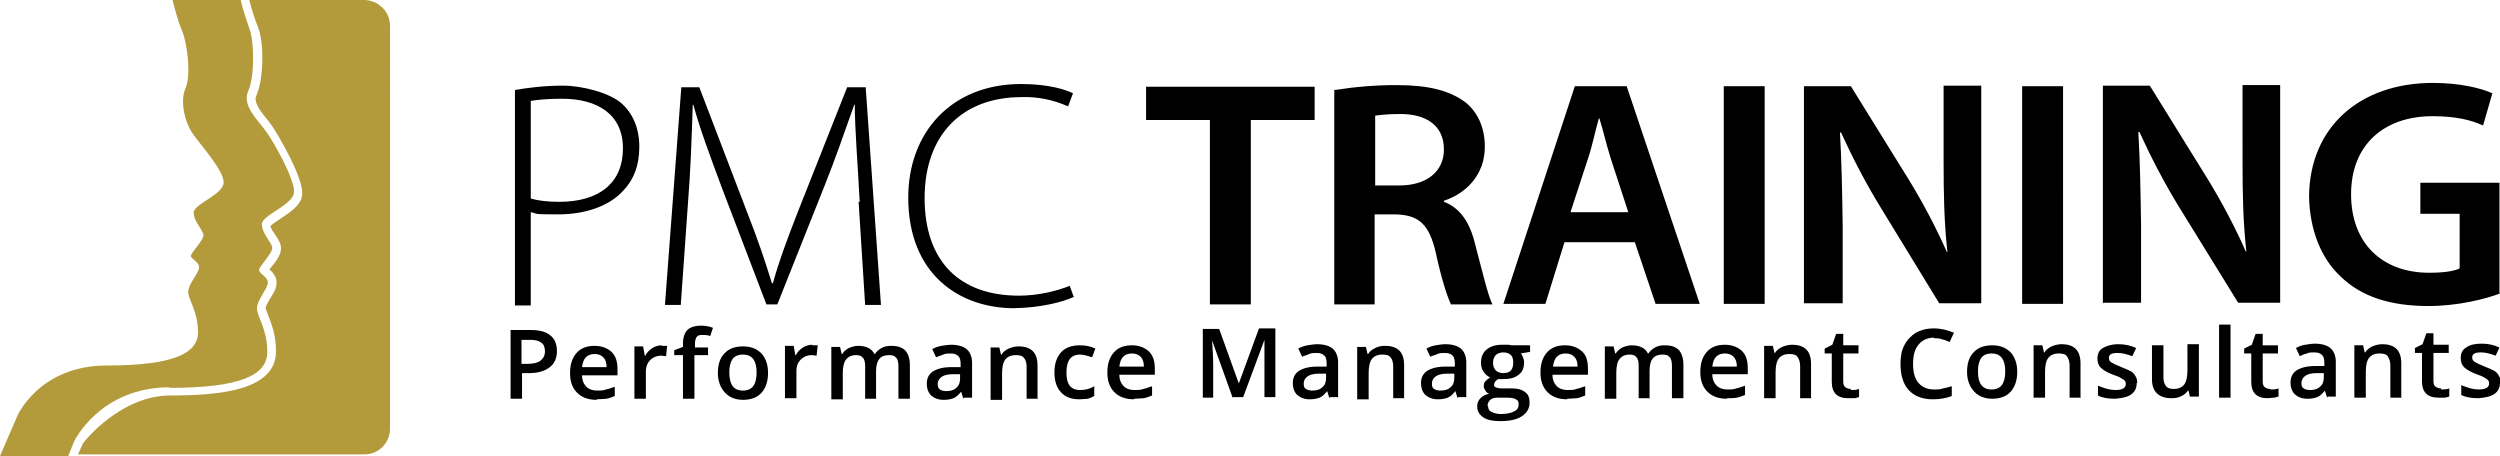 <svg xmlns="http://www.w3.org/2000/svg" id="Calque_1" data-name="Calque 1" version="1.1" viewBox="0 0 458.3 83.6"><defs><style>.cls-1,.cls-2{fill:#000;stroke-width:0}.cls-2{fill:#b39a3b}</style></defs><path d="M31.1 71.1c13.2 0 17.9-2.4 17.9-6.6s-1.9-6.5-1.9-8 2-3.6 2-4.7-1.6-1.6-1.6-2.3 2.5-3.1 2.4-4.1-1.9-2.6-1.9-4.3 5.8-3.5 5.9-5.9S50.2 26 48.7 24c-1.4-2-4.4-4.6-3.2-7.3s1.1-8.8.3-11.2c-.6-1.8-1.3-3.7-1.7-5.6H31.6c.4 1.5 1.1 4.3 1.8 5.8.9 2.2 1.7 8 .6 10.5s0 6.5 1.4 8.4c1.3 1.9 5.7 6.7 5.6 8.9s-5.5 3.9-5.5 5.5 1.7 3.1 1.8 4.1c0 1-2.3 3.2-2.3 3.8s1.5 1.1 1.5 2.1-2 3.1-2 4.5 1.8 3.6 1.8 7.4S32 67 19.6 67 3.2 76.2 3.2 76.2L0 83.6h12.5l1.1-2.7S18.3 71 31.1 71" class="cls-2"/><path d="M66.7 0h-21c.4 1.6 1.1 3.8 1.6 5 1.1 2.7 1.1 9.4-.3 12.5-.5 1.1.4 2.5 1.9 4.3.4.5.8 1 1.1 1.5 1.1 1.6 5.5 9.1 5.4 12.2 0 2-2.2 3.4-4 4.6-.6.4-1.5 1-1.8 1.3 0 .5.5 1.1.9 1.7.5.8 1 1.5 1 2.3.1 1.2-.8 2.4-1.8 3.6l-.3.4c.6.5 1.3 1.3 1.3 2.4s-.5 1.8-1.1 2.8c-.3.5-.9 1.5-.9 1.8s.3.9.5 1.5c.6 1.5 1.4 3.6 1.4 6.5 0 7.2-10.4 8.1-19.4 8.1s-15.7 8.3-16 8.8l-.9 2h52.5c2.6 0 4.7-2.1 4.7-4.7V4.7c0-2.6-2.2-4.7-4.8-4.7" class="cls-2"/><path d="M97.3 36.4c1.4.4 3.2.6 5.2.6 7.4 0 11.7-3.5 11.7-9.8 0-6.2-4.6-9.1-11.2-9.1-2.6 0-4.6.2-5.7.4v17.9Zm-2.9-19.9c2.3-.4 5.3-.8 8.8-.8S111.8 17 114 19c2 1.8 3.2 4.5 3.2 7.9s-1 6-2.9 8c-2.6 2.9-7 4.4-12 4.4s-3.5-.1-5-.4V56h-2.9V16.5h-.1ZM157.6 37c-.3-6-.9-13.3-.9-17.8h-.1c-1.8 5.1-3.5 10-5.5 15l-8.6 21.6h-2l-8.1-21.2c-2.3-6.2-4.1-11-5.3-15.4h-.1c-.2 6.1-.4 12.2-.9 18.3l-1.3 18.4h-2.9l3-39.9h3.3l8.8 23c2 5.1 3.3 9 4.5 12.9h.2c1-3.7 2.4-7.5 4.5-12.9l9.1-23h3.4l2.8 39.9h-2.9L157.4 37m39.5 17.4c-2.1 1-6.1 2-11 2.1-9.9 0-19.4-6.1-19.4-20.3 0-11.8 7.8-20.8 20.7-20.8 5.2 0 8.3 1.1 9.5 1.7l-.9 2.4c-2.7-1.2-5.6-1.8-8.5-1.7-11 0-17.8 7-17.8 18.5s6.3 17.9 17.3 17.9c3.4 0 6.8-.8 9.3-1.8l.8 2.2M221.8 22h-11.7v-6.1H241V22h-11.7v33.8h-7.5V22m30.3 12h4.4c5.1 0 8.2-2.6 8.2-6.6 0-4.3-3.1-6.5-8-6.5-2.3 0-3.9.2-4.6.3v12.7Zm-7.4-17.5c3.8-.6 7.5-.9 11.3-.9 5.9 0 9.8 1 12.7 3.2 2.2 1.8 3.5 4.6 3.5 8.1 0 5.2-3.5 8.6-7.5 9.9v.2c3 1.1 4.8 3.9 5.7 7.7 1.3 4.9 2.4 9.6 3.2 11.1H266c-.6-1.2-1.7-4.4-2.8-9.5-1.2-5.2-3.1-6.9-7.4-7H252v16.5h-7.4V16.4Zm53.8 22.4-3.2-9.8c-.8-2.5-1.4-5.2-2.1-7.4h-.1c-.7 2.4-1.2 5.1-2 7.4l-3.2 9.8h10.6Zm-11.7 5.5-3.5 11.3h-7.7l13.1-39.9h9.5l13.4 39.9h-8.1l-3.8-11.3h-12.9ZM316 55.7h7.5V15.8H316v39.9Zm14.7 0V15.8h8.6l10.6 17.1c2.7 4.4 5.1 9 7 13.3h.1c-.6-5.4-.7-10.5-.7-16.7V15.7h6.9v39.9h-7.7l-10.7-17.5c-2.7-4.4-5.1-9-7.3-13.8h-.2c.3 5.2.4 10.4.5 17v14.3h-7.1m40 .1h7.5V15.8h-7.5v39.9Zm14.8 0v-40h8.6l10.6 17.1c2.7 4.4 5.1 9 7 13.3h.1c-.6-5.4-.7-10.5-.7-16.7V15.6h6.9v39.9h-7.7L399.5 38c-2.7-4.4-5.1-9-7.3-13.8h-.2c.3 5.2.4 10.4.5 17v14.3h-6.9m72.7-1.7c-2.6 1-7.7 2.3-13.1 2.3-7 0-12.3-1.7-16.1-5.4-3.6-3.3-5.7-8.6-5.8-14.7.1-12.7 9.3-20.8 22.7-20.8 5.1 0 8.9 1 10.9 1.9l-1.7 5.9c-2.2-1-5-1.7-9.3-1.7-8.7 0-14.9 5.1-14.9 14.3 0 9.1 5.8 14.4 14.3 14.4 2.8 0 4.6-.3 5.6-.8v-10h-7.2v-5.7h14.5v20.2M102.1 64.3c0 1.3-.4 2.3-1.3 3-.9.7-2.1 1.1-3.8 1.1h-1.3v4.7h-2.1V60.5h3.7c1.6 0 2.8.3 3.6 1 .8.6 1.2 1.6 1.2 2.9Zm-6.5 2.4h1.1c1.1 0 1.9-.2 2.4-.6.5-.4.8-.9.8-1.7 0-.7-.2-1.3-.7-1.6-.5-.4-1.2-.5-2.1-.5h-1.5v4.4ZM109.4 73.3c-1.5 0-2.7-.4-3.6-1.3-.9-.9-1.3-2.1-1.3-3.6 0-1.6.4-2.8 1.2-3.7.8-.9 1.9-1.3 3.3-1.3 1.3 0 2.3.4 3.1 1.1.8.8 1.1 1.8 1.1 3.2v1.1h-6.5c0 .9.3 1.6.8 2.1s1.2.7 2 .7c.6 0 1.1 0 1.6-.2.5-.1 1-.3 1.6-.5v1.7c-.5.2-1 .4-1.5.5-.5 0-1.1.1-1.8.1Zm-.4-8.4c-.7 0-1.2.2-1.6.6-.4.4-.6 1-.7 1.8h4.5c0-.8-.2-1.4-.6-1.8s-.9-.6-1.6-.6ZM121.3 63.4h1l-.2 1.9c-.3 0-.6-.1-.9-.1-.8 0-1.5.3-2 .8s-.8 1.2-.8 2.1v5h-2.1v-9.6h1.6l.3 1.7h.1c.3-.6.7-1 1.3-1.4.5-.3 1.1-.5 1.7-.5ZM129.7 65.1h-2.4v8h-2.1v-8h-1.6v-.9l1.6-.6V63c0-1.1.3-2 .8-2.5s1.4-.8 2.5-.8c.7 0 1.5.1 2.2.4l-.5 1.5c-.5-.2-1-.2-1.5-.2s-.8.1-1 .4c-.2.3-.3.7-.3 1.3v.6h2.4v1.5ZM140.8 68.3c0 1.6-.4 2.8-1.2 3.7-.8.9-2 1.3-3.4 1.3-.9 0-1.7-.2-2.4-.6-.7-.4-1.2-1-1.6-1.7-.4-.8-.6-1.6-.6-2.6 0-1.6.4-2.8 1.2-3.6.8-.9 2-1.3 3.4-1.3s2.5.4 3.4 1.3c.8.9 1.2 2.1 1.2 3.6Zm-7.1 0c0 2.2.8 3.3 2.5 3.3s2.5-1.1 2.5-3.3c0-2.2-.8-3.3-2.5-3.3-.9 0-1.5.3-1.9.8-.4.6-.6 1.4-.6 2.4ZM148.9 63.3h1l-.2 1.9c-.3 0-.6-.1-.9-.1-.8 0-1.5.3-2 .8s-.8 1.2-.8 2.1v5h-2.1v-9.6h1.6l.3 1.7h.1c.3-.6.7-1 1.3-1.4.5-.3 1.1-.5 1.7-.5ZM160.7 73.1h-2.1v-5.9c0-.7-.1-1.3-.4-1.6-.3-.4-.7-.5-1.3-.5-.8 0-1.4.3-1.8.8-.4.5-.6 1.4-.6 2.5v4.8h-2.1v-9.6h1.6l.3 1.3h.1c.3-.5.7-.8 1.2-1.1.5-.2 1.1-.4 1.7-.4 1.5 0 2.5.5 3 1.5h.1c.3-.5.7-.8 1.2-1.1.5-.3 1.1-.4 1.8-.4 1.2 0 2 .3 2.6.9.5.6.8 1.5.8 2.6v6.2h-2.1v-5.9c0-.7-.1-1.3-.4-1.6-.3-.4-.7-.5-1.3-.5-.8 0-1.4.2-1.8.7-.4.5-.6 1.2-.6 2.3v5.1ZM176.6 73.1l-.4-1.3c-.5.6-.9 1-1.4 1.2-.5.2-1.1.3-1.8.3-1 0-1.7-.3-2.3-.8-.5-.5-.8-1.2-.8-2.2 0-1 .4-1.7 1.1-2.2.8-.5 1.9-.8 3.4-.8h1.7v-.6c0-.6-.1-1.1-.4-1.4-.3-.3-.7-.5-1.4-.5-.5 0-1 0-1.4.2s-.9.3-1.3.5l-.7-1.5c.5-.3 1.1-.5 1.7-.6.6-.1 1.2-.2 1.8-.2 1.2 0 2.2.3 2.8.8.6.5 1 1.4 1 2.5v6.4h-1.5Zm-3.1-1.4c.8 0 1.4-.2 1.8-.6.5-.4.7-1 .7-1.7v-.8h-1.3c-1 0-1.7.2-2.1.5-.4.3-.7.7-.7 1.3 0 .4.1.8.4 1 .3.2.7.3 1.2.3ZM190.3 73.1h-2.1v-5.9c0-.7-.2-1.3-.5-1.6-.3-.4-.8-.5-1.5-.5-.9 0-1.5.3-1.9.8s-.6 1.4-.6 2.6v4.8h-2.1v-9.6h1.6l.3 1.3h.1c.3-.5.7-.8 1.3-1.1.5-.2 1.1-.4 1.8-.4 2.4 0 3.5 1.2 3.5 3.5v6.2ZM197.9 73.2c-1.5 0-2.6-.4-3.4-1.3-.8-.8-1.2-2.1-1.2-3.6 0-1.6.4-2.8 1.2-3.7.8-.9 2-1.3 3.5-1.3 1 0 2 .2 2.8.6l-.6 1.6c-.9-.3-1.6-.5-2.2-.5-1.7 0-2.5 1.1-2.5 3.3 0 1.1.2 1.9.6 2.4.4.5 1 .8 1.9.8.9 0 1.8-.2 2.6-.7v1.8c-.4.2-.8.4-1.2.5-.4 0-.9.1-1.5.1ZM207.9 73.2c-1.5 0-2.7-.4-3.6-1.3-.9-.9-1.3-2.1-1.3-3.6 0-1.6.4-2.8 1.2-3.7.8-.9 1.9-1.3 3.3-1.3 1.3 0 2.3.4 3.1 1.1.8.8 1.1 1.8 1.1 3.2v1.1h-6.5c0 .9.3 1.6.8 2.1s1.2.7 2 .7c.6 0 1.1 0 1.6-.2.5-.1 1-.3 1.6-.5v1.7c-.5.2-1 .4-1.5.5-.5 0-1.1.1-1.8.1Zm-.4-8.4c-.7 0-1.2.2-1.6.6-.4.4-.6 1-.7 1.8h4.5c0-.8-.2-1.4-.6-1.8s-.9-.6-1.6-.6ZM226 73l-3.8-10.6c.1 1.6.2 3 .2 4.4v6.1h-1.9V60.3h3l3.6 10 3.7-10.1h3v12.6h-2V62.3l-3.9 10.5H226ZM243.7 73l-.4-1.3c-.5.6-.9 1-1.4 1.2-.5.2-1.1.3-1.8.3-1 0-1.7-.3-2.3-.8-.5-.5-.8-1.2-.8-2.2 0-1 .4-1.7 1.1-2.2.8-.5 1.9-.8 3.4-.8h1.7v-.6c0-.6-.1-1.1-.4-1.4-.3-.3-.7-.5-1.4-.5-.5 0-1 0-1.4.2s-.9.3-1.3.5l-.7-1.5c.5-.3 1.1-.5 1.7-.6.6-.1 1.2-.2 1.8-.2 1.2 0 2.2.3 2.8.8.6.5 1 1.4 1 2.5v6.4h-1.5Zm-3.1-1.4c.8 0 1.4-.2 1.8-.6.5-.4.7-1 .7-1.7v-.8h-1.3c-1 0-1.7.2-2.1.5-.4.3-.7.7-.7 1.3s.1.8.4 1c.3.2.7.3 1.2.3ZM257.5 73h-2.1v-5.9c0-.7-.2-1.3-.5-1.6-.3-.4-.8-.5-1.5-.5-.9 0-1.5.3-1.9.8s-.6 1.4-.6 2.6v4.8h-2.1v-9.6h1.6l.3 1.3h.1c.3-.5.7-.8 1.3-1.1s1.1-.4 1.8-.4c2.4 0 3.5 1.2 3.5 3.5v6.2ZM267.2 73l-.4-1.3c-.5.6-.9 1-1.4 1.2-.5.2-1.1.3-1.8.3-1 0-1.7-.3-2.3-.8-.5-.5-.8-1.2-.8-2.2 0-1 .4-1.7 1.1-2.2.8-.5 1.9-.8 3.4-.8h1.7v-.6c0-.6-.1-1.1-.4-1.4-.3-.3-.7-.5-1.4-.5-.5 0-1 0-1.4.2s-.9.3-1.3.5l-.7-1.5c.5-.3 1.1-.5 1.7-.6.6-.1 1.2-.2 1.8-.2 1.2 0 2.2.3 2.8.8.6.5 1 1.4 1 2.5v6.4h-1.5Zm-3.1-1.4c.8 0 1.4-.2 1.8-.6.5-.4.7-1 .7-1.7v-.8h-1.3c-1 0-1.7.2-2.1.5-.4.3-.7.7-.7 1.3s.1.8.4 1c.3.2.7.3 1.2.3ZM280.5 63.4v1.1l-1.7.3c.2.2.3.5.4.7.1.3.2.6.2.9 0 1-.3 1.8-1 2.3-.7.6-1.7.8-2.9.8h-.9c-.4.3-.7.6-.7 1s.1.4.3.5c.2.1.6.2 1.2.2h1.7c1.1 0 1.9.2 2.5.7.6.4.8 1.1.8 1.9 0 1.1-.5 1.9-1.4 2.5s-2.2.9-4 .9c-1.3 0-2.4-.2-3.1-.7-.7-.5-1.1-1.1-1.1-2 0-.6.2-1.1.6-1.5.4-.4.9-.7 1.6-.8-.3-.1-.5-.3-.7-.6-.2-.3-.3-.5-.3-.8 0-.4.1-.7.3-.9.2-.2.5-.5.9-.7-.5-.2-.9-.6-1.2-1s-.5-1-.5-1.7c0-1 .3-1.8 1-2.4.7-.6 1.6-.9 2.9-.9h.9c.3 0 .5 0 .7.1h3.4Zm-7.7 11.1c0 .4.2.8.6 1s1 .4 1.7.4c1.1 0 2-.2 2.5-.5.6-.3.8-.7.8-1.3s-.2-.7-.5-.9c-.3-.2-.9-.3-1.7-.3h-1.6c-.6 0-1.1.1-1.4.4s-.5.6-.5 1.1Zm.9-8c0 .6.2 1.1.5 1.4.3.3.8.5 1.4.5 1.2 0 1.8-.6 1.8-1.9 0-.6-.1-1.1-.4-1.4-.3-.3-.8-.5-1.4-.5-.6 0-1.1.2-1.4.5-.3.3-.5.8-.5 1.5ZM287.3 73.2c-1.5 0-2.7-.4-3.6-1.3-.9-.9-1.3-2.1-1.3-3.6 0-1.6.4-2.8 1.2-3.7.8-.9 1.9-1.3 3.3-1.3 1.3 0 2.3.4 3.1 1.1s1.1 1.8 1.1 3.2v1.1h-6.5c0 .9.3 1.6.8 2.1s1.2.7 2 .7c.6 0 1.1 0 1.6-.2.5-.1 1-.3 1.6-.5v1.7c-.5.2-1 .4-1.5.5-.5 0-1.1.1-1.8.1Zm-.3-8.4c-.7 0-1.2.2-1.6.6-.4.4-.6 1-.7 1.8h4.5c0-.8-.2-1.4-.6-1.8s-.9-.6-1.6-.6ZM302.5 73h-2.1v-5.9c0-.7-.1-1.3-.4-1.6-.3-.4-.7-.5-1.3-.5-.8 0-1.4.3-1.8.8-.4.5-.6 1.4-.6 2.5v4.8h-2.1v-9.6h1.6l.3 1.3h.1c.3-.5.7-.8 1.2-1.1.5-.2 1.1-.4 1.7-.4 1.5 0 2.5.5 3 1.5h.1c.3-.5.7-.8 1.2-1.1.5-.3 1.1-.4 1.8-.4 1.2 0 2 .3 2.6.9.5.6.8 1.5.8 2.6V73h-2.1v-5.9c0-.7-.1-1.3-.4-1.6-.3-.4-.7-.5-1.3-.5-.8 0-1.4.2-1.8.7-.4.5-.6 1.2-.6 2.3v5.1ZM316.6 73.1c-1.5 0-2.7-.4-3.6-1.3-.9-.9-1.3-2.1-1.3-3.6 0-1.6.4-2.8 1.2-3.7.8-.9 1.9-1.3 3.3-1.3 1.3 0 2.3.4 3.1 1.1.8.8 1.1 1.8 1.1 3.2v1.1h-6.5c0 .9.3 1.6.8 2.1s1.2.7 2 .7c.6 0 1.1 0 1.6-.2.5-.1 1-.3 1.6-.5v1.7c-.5.2-1 .4-1.5.5s-1.1.1-1.8.1Zm-.4-8.3c-.7 0-1.2.2-1.6.6-.4.4-.6 1-.7 1.8h4.5c0-.8-.2-1.4-.6-1.8s-.9-.6-1.6-.6ZM332.1 73H330v-5.9c0-.7-.2-1.3-.5-1.7-.3-.4-.8-.5-1.5-.5-.9 0-1.5.3-1.9.8-.4.5-.6 1.4-.6 2.5V73h-2.1v-9.6h1.6l.3 1.3h.1c.3-.5.7-.8 1.3-1.1.5-.2 1.1-.4 1.8-.4 2.4 0 3.5 1.2 3.5 3.5v6.2ZM339.3 71.5c.5 0 1 0 1.5-.2v1.5c-.2 0-.5.2-.9.2h-1.1c-2 0-3-1-3-3v-5.2h-1.3v-.9l1.4-.7.7-2h1.3v2.1h2.8v1.5h-2.8v5.1c0 .5.1.9.4 1.1.3.2.6.3 1 .3ZM354.6 61.9c-1.2 0-2.2.4-2.9 1.3-.7.8-1 2-1 3.5s.3 2.7 1 3.5c.7.8 1.6 1.2 2.9 1.2.5 0 1.1 0 1.6-.2.5-.1 1-.2 1.6-.4v1.8c-1 .4-2.2.6-3.5.6-1.9 0-3.4-.6-4.4-1.7-1-1.1-1.5-2.7-1.5-4.8 0-1.3.2-2.5.7-3.4.5-1 1.2-1.7 2.1-2.3.9-.5 2-.8 3.3-.8 1.3 0 2.5.3 3.7.8l-.8 1.7c-.4-.2-.9-.4-1.4-.5-.5-.2-1-.2-1.5-.2ZM369.8 68.1c0 1.6-.4 2.8-1.2 3.7-.8.9-2 1.3-3.4 1.3-.9 0-1.7-.2-2.4-.6-.7-.4-1.2-1-1.6-1.7-.4-.8-.6-1.6-.6-2.6 0-1.6.4-2.8 1.2-3.6.8-.9 2-1.3 3.4-1.3s2.5.4 3.4 1.3c.8.9 1.2 2.1 1.2 3.6Zm-7.2 0c0 2.2.8 3.3 2.5 3.3s2.5-1.1 2.5-3.3c0-2.2-.8-3.3-2.5-3.3-.9 0-1.5.3-1.9.8-.4.6-.6 1.4-.6 2.4ZM381.5 72.9h-2.1V67c0-.7-.2-1.3-.5-1.7-.3-.4-.8-.5-1.5-.5-.9 0-1.5.3-1.9.8-.4.5-.6 1.4-.6 2.5v4.8h-2.1v-9.6h1.6l.3 1.3h.1c.3-.5.7-.8 1.3-1.1.5-.2 1.1-.4 1.8-.4 2.4 0 3.5 1.2 3.5 3.5v6.2ZM391.7 70.2c0 .9-.3 1.6-1 2.1s-1.7.7-3 .8c-1.3 0-2.4-.2-3.1-.6v-1.8c1.2.5 2.2.8 3.2.8 1.3 0 1.9-.4 1.9-1.1 0-.2 0-.4-.2-.6-.1-.2-.4-.3-.7-.5s-.8-.4-1.4-.6c-1.1-.4-1.9-.9-2.3-1.3-.4-.4-.6-1-.6-1.7 0-.8.3-1.5 1-1.9s1.6-.7 2.8-.7c1.2 0 2.2.2 3.3.7l-.7 1.5c-1.1-.4-1.9-.6-2.7-.6-1.1 0-1.6.3-1.6.9 0 .3.1.6.4.8.3.2.9.5 1.9.9.8.3 1.4.6 1.8.8.4.3.6.5.8.9.2.3.3.7.3 1.2ZM401.5 72.9l-.3-1.3h-.1c-.3.4-.7.8-1.2 1-.5.3-1.1.4-1.8.4-1.2 0-2.1-.3-2.7-.9-.6-.6-.9-1.4-.9-2.6v-6.2h2.1v5.9c0 .7.2 1.3.5 1.6.3.4.8.5 1.4.5.9 0 1.5-.3 1.9-.8.4-.5.6-1.4.6-2.6v-4.8h2.1v9.6h-1.6ZM408.9 72.9h-2.1V59.5h2.1v13.4ZM416.2 71.4c.5 0 1 0 1.5-.2v1.5c-.2 0-.5.2-.9.2s-.7.1-1.1.1c-2 0-3-1-3-3v-5.2h-1.3v-.9l1.4-.7.7-2h1.3v2.1h2.8v1.5h-2.8v5.1c0 .5.1.9.4 1.1.3.2.6.3 1 .3ZM426.6 72.9l-.4-1.3c-.5.6-.9 1-1.4 1.2-.5.2-1.1.3-1.8.3-1 0-1.7-.3-2.3-.8-.5-.5-.8-1.2-.8-2.2 0-1 .4-1.7 1.1-2.2.8-.5 1.9-.8 3.4-.8h1.7v-.6c0-.6-.1-1.1-.4-1.4-.3-.3-.7-.5-1.4-.5s-1 0-1.4.2c-.5.1-.9.3-1.3.5l-.7-1.5c.5-.3 1.1-.5 1.7-.6.6-.1 1.2-.2 1.8-.2 1.2 0 2.2.3 2.8.8.6.5 1 1.4 1 2.5v6.4h-1.5Zm-3.1-1.4c.8 0 1.4-.2 1.8-.6.5-.4.7-1 .7-1.7v-.8h-1.3c-1 0-1.7.2-2.1.5-.4.3-.7.7-.7 1.3s.1.8.4 1c.3.2.7.3 1.2.3ZM440.3 72.9h-2.1V67c0-.7-.2-1.3-.5-1.7-.3-.4-.8-.5-1.5-.5-.9 0-1.5.3-1.9.8-.4.5-.6 1.4-.6 2.5v4.8h-2.1v-9.6h1.6l.3 1.3h.1c.3-.5.7-.8 1.3-1.1.5-.2 1.1-.4 1.8-.4 2.4 0 3.5 1.2 3.5 3.5v6.2ZM447.5 71.4c.5 0 1 0 1.5-.2v1.5c-.2 0-.5.2-.9.2H447c-2 0-3-1-3-3v-5.2h-1.3v-.9l1.4-.7.7-2h1.3v2.1h2.8v1.5h-2.8v5.1c0 .5.1.9.4 1.1.3.2.6.3 1 .3ZM458.3 70.1c0 .9-.3 1.6-1 2.1s-1.7.7-3 .8c-1.3 0-2.4-.2-3.1-.6v-1.8c1.2.5 2.2.8 3.2.8 1.3 0 1.9-.4 1.9-1.1 0-.2 0-.4-.2-.6-.1-.2-.4-.3-.7-.5-.3-.2-.8-.4-1.4-.6-1.1-.4-1.9-.9-2.3-1.3-.4-.4-.6-1-.6-1.7 0-.8.3-1.5 1-1.9.7-.5 1.6-.7 2.8-.7 1.2 0 2.2.2 3.3.7l-.7 1.5c-1.1-.4-1.9-.6-2.7-.6-1.1 0-1.6.3-1.6.9 0 .3.1.6.4.8.3.2.9.5 1.9.9.8.3 1.4.6 1.8.8.4.3.6.5.8.9.2.3.3.7.3 1.2Z" class="cls-1"/></svg>